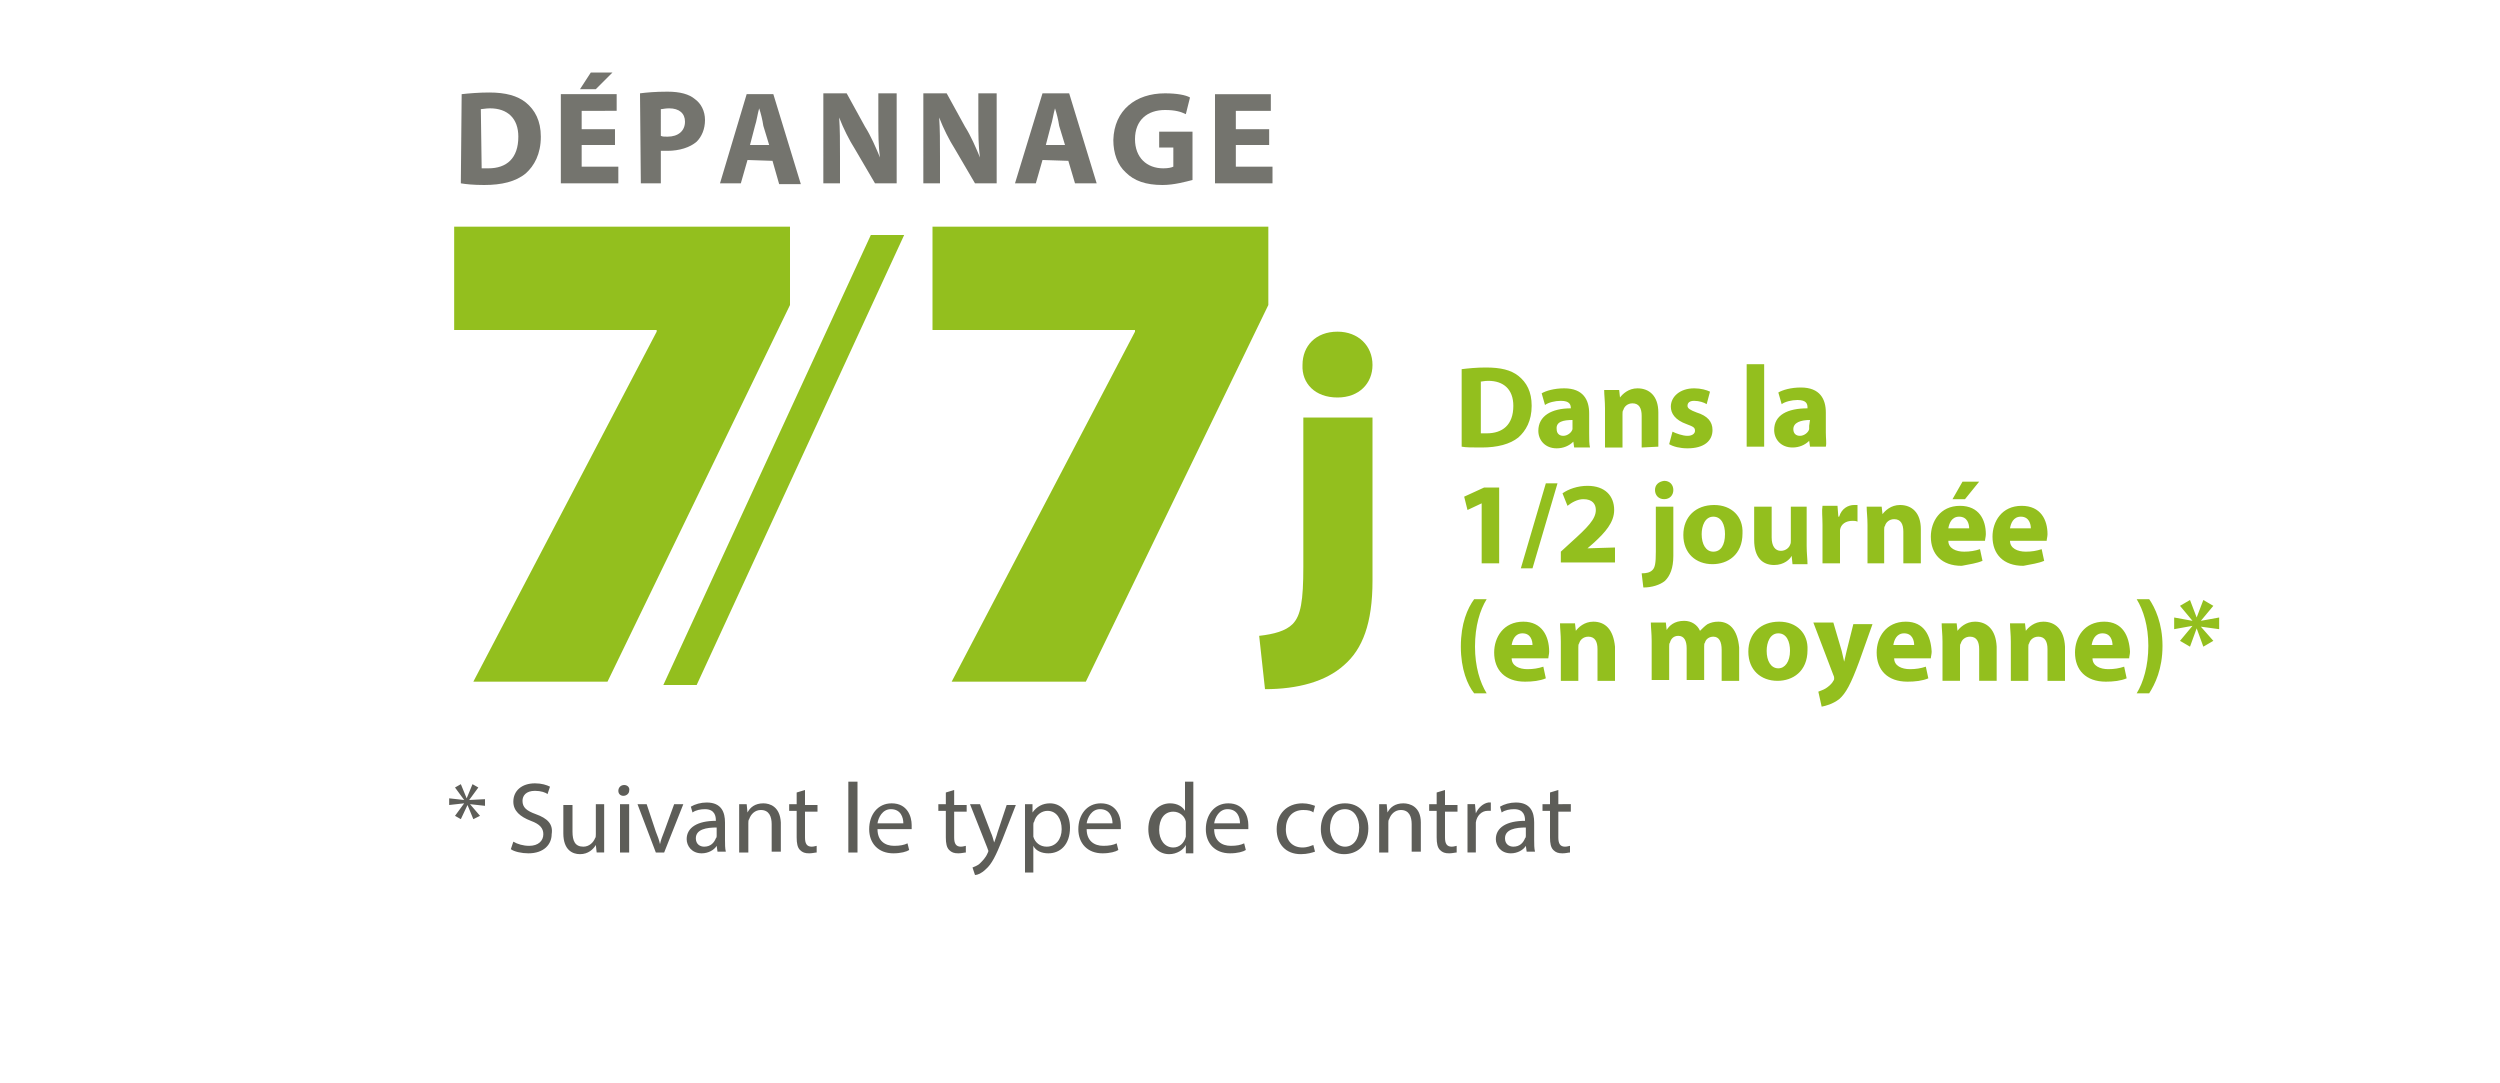 <?xml version="1.0" encoding="utf-8"?>
<!-- Generator: Adobe Illustrator 19.2.1, SVG Export Plug-In . SVG Version: 6.00 Build 0)  -->
<svg version="1.1" id="Focus_Site" xmlns="http://www.w3.org/2000/svg" xmlns:xlink="http://www.w3.org/1999/xlink" x="0px" y="0px"
	 viewBox="0 0 300 130" style="enable-background:new 0 0 300 130;" xml:space="preserve">
<style type="text/css">
	.st0{fill:#93BF1E;}
	.st1{fill:#74746E;}
	.st2{fill:#5D5D58;}
</style>
<path class="st0" d="M151.8,82.7c3.9,0,7.3-0.9,9.5-2.9c2.2-1.9,3.4-5,3.4-10.1V50.1h-8.3V68c0,4.1-0.3,5.9-1.3,6.9
	c-0.8,0.8-2.2,1.2-4,1.4L151.8,82.7z M160.5,47.7c2.6,0,4.2-1.7,4.2-3.9c0-2.3-1.7-4-4.2-4c-2.6,0-4.2,1.7-4.2,4
	C156.2,46,157.8,47.7,160.5,47.7L160.5,47.7z"/>
<path class="st0" d="M54.5,27.2v12.4h24.3v0.2l-22,42h16.1l21.9-45.2v-9.4C94.8,27.2,54.5,27.2,54.5,27.2z"/>
<path class="st0" d="M111.9,27.2v12.4h24.3v0.2l-22,42h16.1l21.9-45.2v-9.4C152.2,27.2,111.9,27.2,111.9,27.2z"/>
<path class="st0" d="M104.5,28.2h4l-24.9,54h-4L104.5,28.2z"/>
<path class="st1" d="M55.3,22c0.6,0.1,1.5,0.2,2.8,0.2c2.1,0,3.8-0.4,5-1.4c1-0.9,1.8-2.3,1.8-4.4c0-1.9-0.7-3.2-1.8-4.1
	c-1-0.8-2.4-1.2-4.4-1.2c-1.2,0-2.4,0.1-3.3,0.2L55.3,22L55.3,22z M57.7,13.1c0.2,0,0.6-0.1,1.1-0.1c2.1,0,3.4,1.2,3.4,3.4
	c0,2.6-1.4,3.8-3.6,3.8c-0.3,0-0.6,0-0.8,0L57.7,13.1L57.7,13.1z"/>
<path class="st1" d="M73.8,15.5h-4v-2.2H74v-2h-6.7V22h6.9v-2h-4.4v-2.6h4V15.5z M70.9,8.7l-1.3,2h1.9l2-2H70.9z"/>
<path class="st1" d="M76.9,22h2.4v-3.9c0.2,0,0.5,0,0.8,0c1.4,0,2.7-0.4,3.5-1.1c0.6-0.6,1-1.5,1-2.6s-0.5-2-1.2-2.5
	c-0.7-0.6-1.8-0.9-3.3-0.9s-2.5,0.1-3.3,0.2L76.9,22L76.9,22z M79.3,13.1c0.2,0,0.5-0.1,1-0.1c1.2,0,1.9,0.6,1.9,1.6
	c0,1.1-0.8,1.8-2.1,1.8c-0.4,0-0.6,0-0.8-0.1V13.1z"/>
<path class="st1" d="M92.7,19.3l0.8,2.8h2.6l-3.3-10.8h-3.2L86.4,22h2.5l0.8-2.8L92.7,19.3L92.7,19.3z M90,17.4l0.6-2.3
	c0.2-0.6,0.3-1.4,0.5-2.1l0,0c0.2,0.6,0.4,1.4,0.5,2.1l0.7,2.3H90z"/>
<path class="st1" d="M100.8,22v-3.2c0-1.8,0-3.3-0.1-4.7l0,0c0.5,1.3,1.2,2.7,1.9,3.8L105,22h2.6V11.2h-2.2v3.2c0,1.6,0,3.1,0.2,4.5
	l0,0c-0.5-1.2-1.1-2.6-1.8-3.7l-2.2-4h-2.8V22H100.8z"/>
<path class="st1" d="M112.8,22v-3.2c0-1.8,0-3.3-0.1-4.7l0,0c0.5,1.3,1.2,2.7,1.9,3.8L117,22h2.6V11.2h-2.2v3.2c0,1.6,0,3.1,0.2,4.5
	l0,0c-0.5-1.2-1.1-2.6-1.8-3.7l-2.2-4h-2.8V22H112.8z"/>
<path class="st1" d="M128.2,19.3L129,22h2.6l-3.3-10.8h-3.2L121.8,22h2.5l0.8-2.8L128.2,19.3L128.2,19.3z M125.5,17.4l0.6-2.3
	c0.2-0.6,0.3-1.4,0.5-2.1l0,0c0.2,0.6,0.4,1.4,0.5,2.1l0.7,2.3H125.5z"/>
<path class="st1" d="M143.1,15.8h-4v1.9h1.7V20c-0.2,0.1-0.6,0.2-1.2,0.2c-2,0-3.4-1.3-3.4-3.5c0-2.3,1.5-3.5,3.6-3.5
	c1.2,0,1.9,0.2,2.5,0.5l0.5-2c-0.5-0.3-1.6-0.5-3-0.5c-3.5,0-6.1,2-6.2,5.6c0,1.6,0.5,3,1.5,3.9c1,1,2.4,1.5,4.4,1.5
	c1.4,0,2.8-0.4,3.6-0.6L143.1,15.8L143.1,15.8z"/>
<path class="st1" d="M152.3,15.5h-4v-2.2h4.2v-2h-6.7V22h6.9v-2h-4.4v-2.6h4V15.5z"/>
<g>
	<g>
		<path class="st0" d="M182.2,52.5c0.9-0.8,1.6-2,1.6-3.8c0-1.7-0.6-2.8-1.6-3.6c-0.9-0.7-2.1-1-3.9-1c-1.1,0-2.1,0.1-2.9,0.2v9.3
			c0.5,0.1,1.3,0.1,2.4,0.1C179.7,53.7,181.2,53.3,182.2,52.5z M177.6,45.8c0.2,0,0.5-0.1,1-0.1c1.8,0,3,1,3,3
			c0,2.3-1.3,3.3-3.2,3.3c-0.3,0-0.6,0-0.7,0v-6.2H177.6z M184.6,51.7c0,1.1,0.8,2.1,2.2,2.1c0.8,0,1.5-0.3,2-0.8l0,0l0.1,0.7h1.9
			c-0.1-0.4-0.1-1-0.1-1.7v-2.4c0-1.6-0.7-3-3-3c-1.2,0-2.2,0.3-2.7,0.6l0.4,1.4c0.4-0.3,1.2-0.5,1.9-0.5c1.1,0,1.2,0.5,1.2,0.9l0,0
			C186.2,49,184.6,49.9,184.6,51.7z M188.7,50.4v0.7c0,0.1,0,0.3,0,0.4c-0.1,0.4-0.6,0.8-1.1,0.8s-0.8-0.3-0.8-0.8
			C186.7,50.6,187.6,50.4,188.7,50.4z M199,53.6v-4.1c0-2-1.1-2.9-2.5-2.9c-1.1,0-1.8,0.7-2.1,1.1l0,0l-0.1-0.9h-1.8
			c0,0.6,0.1,1.3,0.1,2.2v4.7h2.1v-4c0-0.2,0-0.4,0.1-0.5c0.1-0.4,0.5-0.8,1.1-0.8c0.8,0,1.1,0.6,1.1,1.5v3.8L199,53.6L199,53.6z
			 M202.5,52.3c-0.6,0-1.4-0.3-1.8-0.5l-0.4,1.5c0.5,0.3,1.3,0.5,2.2,0.5c2,0,3-0.9,3-2.2c0-1-0.6-1.7-1.9-2.1
			c-0.8-0.3-1.1-0.5-1.1-0.8c0-0.4,0.3-0.6,0.8-0.6c0.6,0,1.2,0.2,1.5,0.4l0.4-1.5c-0.4-0.2-1.1-0.4-1.9-0.4c-1.7,0-2.8,1-2.8,2.2
			c0,0.8,0.5,1.6,1.9,2.1c0.8,0.3,1,0.4,1,0.8C203.4,52,203.1,52.3,202.5,52.3z M211.7,43.7h-2.1v9.9h2.1V43.7z M219.1,51.9v-2.4
			c0-1.6-0.7-3-3-3c-1.2,0-2.2,0.3-2.7,0.6l0.4,1.4c0.4-0.3,1.2-0.5,1.9-0.5c1.1,0,1.2,0.5,1.2,0.9V49c-2.4,0-4,0.8-4,2.6
			c0,1.1,0.8,2.1,2.2,2.1c0.8,0,1.5-0.3,2-0.8l0,0l0.1,0.7h1.9C219.2,53.2,219.1,52.6,219.1,51.9z M217.1,51.1c0,0.1,0,0.3,0,0.4
			c-0.1,0.4-0.6,0.8-1.1,0.8s-0.8-0.3-0.8-0.8c0-0.8,0.9-1.1,2-1.1L217.1,51.1L217.1,51.1z M179.9,67.6v-9.1h-1.8l-2.4,1.1l0.4,1.6
			l1.7-0.8l0,0v7.2H179.9z M182.5,68.2h1.4l3-10.2h-1.4L182.5,68.2z M190.5,65.8l0.8-0.7c1.3-1.2,2.4-2.4,2.4-3.9
			c0-1.7-1.1-2.9-3.2-2.9c-1.2,0-2.3,0.4-3,0.9l0.6,1.5c0.5-0.4,1.2-0.8,1.9-0.8c1.1,0,1.5,0.6,1.5,1.3c0,1.1-1,2.1-3,3.9l-1.2,1.1
			v1.3h6.5v-1.8L190.5,65.8L190.5,65.8z M198.6,58.8c0,0.6,0.4,1.1,1.1,1.1c0.7,0,1.1-0.5,1.1-1.1s-0.4-1.1-1.1-1.1
			C199,57.8,198.6,58.2,198.6,58.8z M200.8,66.7v-5.9h-2.1v5.4c0,1.4-0.1,1.9-0.4,2.2c-0.3,0.3-0.7,0.4-1.3,0.4l0.2,1.7
			c1,0,2-0.3,2.6-0.8C200.4,69.1,200.8,68.2,200.8,66.7z M205.7,60.6c-2.2,0-3.7,1.4-3.7,3.6s1.5,3.5,3.5,3.5c1.8,0,3.6-1.1,3.6-3.7
			C209.2,62,207.8,60.6,205.7,60.6z M205.6,66.2c-0.9,0-1.4-0.9-1.4-2.1c0-1,0.4-2.1,1.4-2.1s1.4,1,1.4,2.1
			C207,65.4,206.5,66.2,205.6,66.2z M217,60.8h-2.1v4.1c0,0.2,0,0.3-0.1,0.5c-0.1,0.3-0.5,0.7-1.1,0.7c-0.7,0-1.1-0.6-1.1-1.6v-3.7
			h-2.1v4c0,2.1,1,3,2.4,3c1.2,0,1.9-0.7,2.1-1.1l0,0l0.1,1h1.8c0-0.6-0.1-1.3-0.1-2.2v-4.7H217z M218.7,63v4.6h2.1v-3.5
			c0-0.2,0-0.3,0-0.5c0.1-0.7,0.7-1.1,1.5-1.1c0.2,0,0.4,0,0.6,0.1v-2c-0.2,0-0.3,0-0.4,0c-0.7,0-1.5,0.4-1.8,1.4h-0.1l-0.1-1.3
			h-1.8C218.6,61.3,218.7,62,218.7,63z M224,67.6h2.1v-4c0-0.2,0-0.4,0.1-0.5c0.1-0.4,0.5-0.8,1.1-0.8c0.8,0,1.1,0.6,1.1,1.5v3.8
			h2.1v-4.1c0-2-1.1-2.9-2.5-2.9c-1.1,0-1.8,0.7-2.1,1.1l0,0l-0.1-0.9H224c0,0.6,0.1,1.3,0.1,2.2v4.6H224z M237.9,67.3l-0.3-1.4
			c-0.6,0.2-1.2,0.3-1.9,0.3c-1,0-1.9-0.4-1.9-1.3h4.4c0-0.2,0.1-0.5,0.1-0.8c0-1.7-0.8-3.4-3.1-3.4c-2.4,0-3.5,1.9-3.5,3.7
			c0,2.1,1.3,3.5,3.7,3.5C236.4,67.7,237.2,67.6,237.9,67.3z M235.1,62c1,0,1.2,0.9,1.2,1.4h-2.5C233.9,62.8,234.2,62,235.1,62z
			 M237.5,57.8h-2l-1.2,2.1h1.5L237.5,57.8z M245.3,67.3l-0.3-1.4c-0.6,0.2-1.2,0.3-1.9,0.3c-1,0-1.9-0.4-1.9-1.3h4.4
			c0-0.2,0.1-0.5,0.1-0.8c0-1.7-0.8-3.4-3.1-3.4c-2.4,0-3.5,1.9-3.5,3.7c0,2.1,1.3,3.5,3.7,3.5C243.8,67.7,244.6,67.6,245.3,67.3z
			 M242.5,62c1,0,1.2,0.9,1.2,1.4h-2.5C241.3,62.8,241.6,62,242.5,62z M176.9,71.9c-0.8,1.1-1.6,2.9-1.6,5.7c0,2.7,0.8,4.6,1.6,5.6
			h1.5c-0.8-1.3-1.4-3.2-1.4-5.6c0-2.5,0.6-4.4,1.4-5.7H176.9z M182.8,74.6c-2.4,0-3.5,1.9-3.5,3.7c0,2.1,1.3,3.5,3.7,3.5
			c0.9,0,1.8-0.1,2.5-0.4l-0.3-1.4c-0.6,0.2-1.2,0.3-1.9,0.3c-1,0-1.9-0.4-1.9-1.3h4.4c0-0.2,0.1-0.5,0.1-0.8
			C185.9,76.3,185,74.6,182.8,74.6z M181.4,77.4c0.1-0.6,0.4-1.4,1.3-1.4c1,0,1.2,0.9,1.2,1.4H181.4z M191.2,74.6
			c-1.1,0-1.8,0.7-2.1,1.1l0,0l-0.1-0.9h-1.8c0,0.6,0.1,1.3,0.1,2.2v4.7h2.1v-4c0-0.2,0-0.4,0.1-0.5c0.1-0.4,0.5-0.8,1.1-0.8
			c0.8,0,1.1,0.6,1.1,1.5v3.8h2.1v-4.1C193.6,75.5,192.6,74.6,191.2,74.6z M206.2,74.6c-0.5,0-0.9,0.1-1.3,0.3
			c-0.3,0.2-0.6,0.5-0.9,0.8l0,0c-0.3-0.7-1-1.2-1.9-1.2c-1.2,0-1.8,0.6-2.1,1.1l0,0l-0.1-0.9h-1.8c0,0.6,0.1,1.3,0.1,2.2v4.7h2.1
			v-4c0-0.2,0-0.4,0.1-0.5c0.1-0.4,0.4-0.8,1-0.8c0.7,0,1,0.6,1,1.5v3.8h2.1v-4c0-0.2,0-0.4,0.1-0.5c0.1-0.4,0.5-0.7,1-0.7
			c0.7,0,1,0.6,1,1.6v3.7h2.1v-4C208.5,75.5,207.5,74.6,206.2,74.6z M213.5,74.6c-2.2,0-3.7,1.4-3.7,3.6s1.5,3.5,3.5,3.5
			c1.8,0,3.6-1.1,3.6-3.7C217,76,215.6,74.6,213.5,74.6z M213.4,80.2c-0.9,0-1.4-0.9-1.4-2.1c0-1,0.4-2.1,1.4-2.1s1.4,1,1.4,2.1
			C214.8,79.4,214.2,80.2,213.4,80.2z M221.6,78.1c-0.1,0.4-0.2,0.9-0.3,1.3l0,0c-0.1-0.4-0.2-0.9-0.3-1.3l-1-3.4h-2.4L220,81
			c0.1,0.2,0.1,0.3,0.1,0.4s0,0.2-0.1,0.3c-0.2,0.4-0.6,0.7-0.9,0.9c-0.3,0.2-0.7,0.3-0.9,0.4l0.4,1.8c0.5-0.1,1.3-0.3,2.1-0.9
			c0.8-0.7,1.4-1.8,2.4-4.5l1.6-4.5h-2.3L221.6,78.1z M228.7,74.6c-2.4,0-3.5,1.9-3.5,3.7c0,2.1,1.3,3.5,3.7,3.5
			c0.9,0,1.8-0.1,2.5-0.4l-0.3-1.4c-0.6,0.2-1.2,0.3-1.9,0.3c-1,0-1.9-0.4-1.9-1.3h4.4c0-0.2,0.1-0.5,0.1-0.8
			C231.7,76.3,230.9,74.6,228.7,74.6z M227.2,77.4c0.1-0.6,0.4-1.4,1.3-1.4c1,0,1.2,0.9,1.2,1.4H227.2z M237,74.6
			c-1.1,0-1.8,0.7-2.1,1.1l0,0l-0.1-0.9H233c0,0.6,0.1,1.3,0.1,2.2v4.7h2.1v-4c0-0.2,0-0.4,0.1-0.5c0.1-0.4,0.5-0.8,1.1-0.8
			c0.8,0,1.1,0.6,1.1,1.5v3.8h2.1v-4.1C239.5,75.5,238.4,74.6,237,74.6z M245.2,74.6c-1.1,0-1.8,0.7-2.1,1.1l0,0l-0.1-0.9h-1.8
			c0,0.6,0.1,1.3,0.1,2.2v4.7h2.1v-4c0-0.2,0-0.4,0.1-0.5c0.1-0.4,0.5-0.8,1.1-0.8c0.8,0,1.1,0.6,1.1,1.5v3.8h2.1v-4.1
			C247.7,75.5,246.6,74.6,245.2,74.6z M252.5,74.6c-2.4,0-3.5,1.9-3.5,3.7c0,2.1,1.3,3.5,3.7,3.5c0.9,0,1.8-0.1,2.5-0.4l-0.3-1.4
			c-0.6,0.2-1.2,0.3-1.9,0.3c-1,0-1.9-0.4-1.9-1.3h4.4c0-0.2,0.1-0.5,0.1-0.8C255.5,76.3,254.7,74.6,252.5,74.6z M251,77.4
			c0.1-0.6,0.4-1.4,1.3-1.4c1,0,1.2,0.9,1.2,1.4H251z M256.4,71.9c0.8,1.3,1.4,3.2,1.4,5.6s-0.6,4.4-1.4,5.7h1.5
			c0.7-1.1,1.6-2.9,1.6-5.7c0-2.7-0.9-4.6-1.6-5.6H256.4z M266.3,75.5v-1.4l-2.2,0.4l0,0l1.5-1.8l-1.2-0.7l-0.8,2.1l0,0l-0.8-2.1
			l-1.2,0.7l1.5,1.8l0,0l-2.2-0.4v1.4l2.2-0.4l0,0l-1.5,1.8l1.2,0.7l0.8-2.2l0,0l0.8,2.2l1.2-0.7l-1.5-1.7l0,0L266.3,75.5z"/>
	</g>
</g>
<g>
	<g>
		<path class="st2" d="M87,98.7c0-1.2-0.4-2.4-2.2-2.4c-0.7,0-1.4,0.2-1.9,0.5l0.2,0.7c0.4-0.3,1-0.4,1.5-0.4c1.2,0,1.3,0.9,1.3,1.3
			v0.1c-2.2,0-3.5,0.8-3.5,2.2c0,0.8,0.6,1.7,1.8,1.7c0.8,0,1.5-0.4,1.8-0.9h0l0.1,0.7h1c-0.1-0.4-0.1-0.9-0.1-1.4V98.7z M86,100.3
			c0,0.1,0,0.2-0.1,0.3c-0.2,0.5-0.6,1-1.4,1c-0.5,0-1-0.3-1-1c0-1.1,1.3-1.3,2.5-1.3V100.3z M79.7,99.8c-0.2,0.5-0.4,1-0.5,1.5h0
			c-0.1-0.5-0.3-1-0.5-1.5l-1.1-3.3h-1.1l2.2,5.8h1l2.3-5.8h-1.1L79.7,99.8z M91.6,96.4c-1,0-1.6,0.5-1.9,1.1h0l-0.1-1h-0.9
			c0,0.5,0,1,0,1.6v4.2h1.1v-3.5c0-0.2,0-0.4,0.1-0.5c0.2-0.6,0.7-1.1,1.4-1.1c1,0,1.3,0.8,1.3,1.7v3.3h1.1v-3.5
			C93.6,96.8,92.4,96.4,91.6,96.4z M168.4,96.4c-1,0-1.6,0.5-1.9,1.1h0l-0.1-1h-0.9c0,0.5,0,1,0,1.6v4.2h1.1v-3.5
			c0-0.2,0-0.4,0.1-0.5c0.2-0.6,0.7-1.1,1.4-1.1c1,0,1.3,0.8,1.3,1.7v3.3h1.1v-3.5C170.5,96.8,169.2,96.4,168.4,96.4z M96.6,94.8
			l-1,0.3v1.4h-0.9v0.8h0.9v3.2c0,0.7,0.1,1.2,0.4,1.5c0.3,0.3,0.6,0.4,1.1,0.4c0.4,0,0.7-0.1,0.9-0.1l0-0.8c-0.1,0-0.3,0.1-0.6,0.1
			c-0.6,0-0.8-0.4-0.8-1.1v-3.1h1.5v-0.8h-1.5V94.8z M156.4,97.2c0.6,0,1,0.1,1.2,0.3l0.2-0.8c-0.3-0.1-0.8-0.3-1.5-0.3
			c-1.9,0-3.1,1.3-3.1,3.1c0,1.8,1.1,3,2.9,3c0.8,0,1.4-0.2,1.7-0.3l-0.2-0.8c-0.3,0.1-0.7,0.3-1.3,0.3c-1.2,0-2-0.8-2-2.2
			C154.3,98.2,155,97.2,156.4,97.2z M74.9,94.2c-0.4,0-0.7,0.3-0.7,0.7c0,0.4,0.3,0.6,0.6,0.6c0.4,0,0.7-0.3,0.7-0.6
			C75.6,94.5,75.3,94.2,74.9,94.2z M64.3,97.7c-1.1-0.4-1.6-0.8-1.6-1.6c0-0.6,0.4-1.2,1.5-1.2c0.7,0,1.3,0.2,1.5,0.4l0.3-0.9
			c-0.4-0.2-1-0.4-1.8-0.4c-1.6,0-2.6,0.9-2.6,2.2c0,1.1,0.8,1.8,2.1,2.3c1.1,0.4,1.5,0.9,1.5,1.6c0,0.8-0.6,1.4-1.7,1.4
			c-0.7,0-1.4-0.2-1.9-0.5l-0.3,0.9c0.4,0.3,1.3,0.5,2.1,0.5c1.9,0,2.8-1.1,2.8-2.3C66.4,98.9,65.7,98.2,64.3,97.7z M56.3,96
			l1.1-1.5l-0.7-0.4l-0.7,1.7h0l-0.7-1.7l-0.7,0.4l1.1,1.5v0l-1.8-0.2v0.8l1.8-0.2v0l-1.1,1.5l0.7,0.4l0.8-1.7h0l0.7,1.7l0.8-0.4
			l-1.2-1.4v0l1.8,0.2v-0.8L56.3,96L56.3,96z M188.5,97.3v-0.8H187v-1.7l-1,0.3v1.4h-0.9v0.8h0.9v3.2c0,0.7,0.1,1.2,0.4,1.5
			c0.3,0.3,0.6,0.4,1.1,0.4c0.4,0,0.7-0.1,0.9-0.1l0-0.8c-0.1,0-0.3,0.1-0.6,0.1c-0.6,0-0.8-0.4-0.8-1.1v-3.1H188.5z M74.4,102.3
			h1.1v-5.8h-1.1V102.3z M72.6,96.5h-1.1v3.6c0,0.2,0,0.4-0.1,0.5c-0.2,0.5-0.7,1-1.4,1c-1,0-1.3-0.7-1.3-1.8v-3.2h-1.1v3.4
			c0,2,1.1,2.5,2,2.5c1,0,1.6-0.6,1.9-1.1h0l0.1,0.9h0.9c0-0.5,0-1,0-1.6V96.5z M101.8,102.3h1.1v-8.5h-1.1V102.3z M143.3,93.8h-1.1
			v3.5h0c-0.3-0.5-0.9-0.9-1.8-0.9c-1.4,0-2.6,1.2-2.6,3.1c0,1.8,1.1,3,2.5,3c0.9,0,1.7-0.5,2-1.1h0l0,1h0.9c0-0.4,0-1,0-1.5V93.8z
			 M142.3,99.9c0,0.2,0,0.3,0,0.5c-0.2,0.8-0.8,1.3-1.5,1.3c-1.1,0-1.7-1-1.7-2.1c0-1.3,0.6-2.2,1.7-2.2c0.8,0,1.4,0.6,1.5,1.2
			c0,0.1,0,0.3,0,0.4V99.9z M132.1,96.4c-1.7,0-2.7,1.4-2.7,3.1s1.1,2.9,2.9,2.9c0.9,0,1.6-0.2,1.9-0.4l-0.2-0.8
			c-0.4,0.2-0.9,0.3-1.6,0.3c-1.1,0-2-0.6-2-2h4.1c0-0.1,0-0.3,0-0.5C134.5,98,134,96.4,132.1,96.4z M130.4,98.8
			c0.1-0.7,0.6-1.7,1.6-1.7c1.2,0,1.5,1,1.5,1.7H130.4z M177.1,97.6L177.1,97.6l-0.1-1.1h-0.9c0,0.5,0,1.1,0,1.8v4h1v-3.1
			c0-0.2,0-0.3,0-0.5c0.1-0.8,0.7-1.4,1.4-1.4c0.1,0,0.3,0,0.4,0v-1c-0.1,0-0.2,0-0.3,0C178,96.4,177.4,96.9,177.1,97.6z M107,96.4
			c-1.7,0-2.7,1.4-2.7,3.1s1.1,2.9,2.9,2.9c0.9,0,1.6-0.2,1.9-0.4l-0.2-0.8c-0.4,0.2-0.9,0.3-1.6,0.3c-1.1,0-2-0.6-2-2h4.1
			c0-0.1,0-0.3,0-0.5C109.4,98,108.9,96.4,107,96.4z M105.3,98.8c0.1-0.7,0.6-1.7,1.6-1.7c1.2,0,1.5,1,1.5,1.7H105.3z M147.4,96.4
			c-1.7,0-2.7,1.4-2.7,3.1s1.1,2.9,2.9,2.9c0.9,0,1.6-0.2,1.9-0.4l-0.2-0.8c-0.4,0.2-0.9,0.3-1.6,0.3c-1.1,0-2-0.6-2-2h4.1
			c0-0.1,0-0.3,0-0.5C149.8,98,149.3,96.4,147.4,96.4z M145.7,98.8c0.1-0.7,0.6-1.7,1.6-1.7c1.2,0,1.5,1,1.5,1.7H145.7z M173.4,94.8
			l-1,0.3v1.4h-0.9v0.8h0.9v3.2c0,0.7,0.1,1.2,0.4,1.5c0.3,0.3,0.6,0.4,1.1,0.4c0.4,0,0.7-0.1,0.9-0.1l0-0.8c-0.1,0-0.3,0.1-0.6,0.1
			c-0.6,0-0.8-0.4-0.8-1.1v-3.1h1.5v-0.8h-1.5V94.8z M161.4,96.4c-1.6,0-2.9,1.1-2.9,3.1c0,1.8,1.2,3,2.8,3c1.4,0,2.9-0.9,2.9-3.1
			C164.2,97.6,163.1,96.4,161.4,96.4z M161.4,101.6c-1,0-1.8-1-1.8-2.2c0-1.1,0.5-2.3,1.8-2.3c1.2,0,1.7,1.2,1.7,2.2
			C163.1,100.7,162.4,101.6,161.4,101.6z M114.5,94.8l-1,0.3v1.4h-0.9v0.8h0.9v3.2c0,0.7,0.1,1.2,0.4,1.5c0.3,0.3,0.6,0.4,1.1,0.4
			c0.4,0,0.7-0.1,0.9-0.1l0-0.8c-0.1,0-0.3,0.1-0.6,0.1c-0.6,0-0.8-0.4-0.8-1.1v-3.1h1.5v-0.8h-1.5V94.8z M119.7,99.9
			c-0.1,0.4-0.3,0.9-0.4,1.2h0c-0.1-0.3-0.2-0.8-0.4-1.2l-1.3-3.4h-1.2l2.1,5.3c0,0.1,0.1,0.2,0.1,0.3c0,0.1,0,0.1-0.1,0.3
			c-0.2,0.5-0.6,0.9-0.9,1.2c-0.3,0.3-0.7,0.4-0.9,0.5l0.3,0.9c0.3,0,0.8-0.2,1.3-0.7c0.7-0.6,1.2-1.6,2-3.6l1.6-4.1h-1.1
			L119.7,99.9z M184.1,98.7c0-1.2-0.4-2.4-2.2-2.4c-0.7,0-1.4,0.2-1.9,0.5l0.2,0.7c0.4-0.3,1-0.4,1.5-0.4c1.2,0,1.3,0.9,1.3,1.3v0.1
			c-2.2,0-3.5,0.8-3.5,2.2c0,0.8,0.6,1.7,1.8,1.7c0.8,0,1.5-0.4,1.8-0.9h0l0.1,0.7h1c-0.1-0.4-0.1-0.9-0.1-1.4V98.7z M183.1,100.3
			c0,0.1,0,0.2-0.1,0.3c-0.2,0.5-0.6,1-1.4,1c-0.5,0-1-0.3-1-1c0-1.1,1.3-1.3,2.5-1.3V100.3z M126,96.4c-0.9,0-1.6,0.4-2.1,1.1h0
			l0-1h-0.9c0,0.6,0,1.2,0,1.9v6.3h1v-3.2h0c0.3,0.6,1,0.9,1.8,0.9c1.4,0,2.6-1,2.6-3.1C128.4,97.6,127.4,96.4,126,96.4z
			 M125.6,101.6c-0.8,0-1.4-0.5-1.6-1.2c0-0.1,0-0.3,0-0.4v-1c0-0.1,0-0.3,0.1-0.4c0.2-0.8,0.9-1.3,1.6-1.3c1.1,0,1.7,1,1.7,2.2
			C127.4,100.7,126.7,101.6,125.6,101.6z"/>
	</g>
</g>
</svg>
